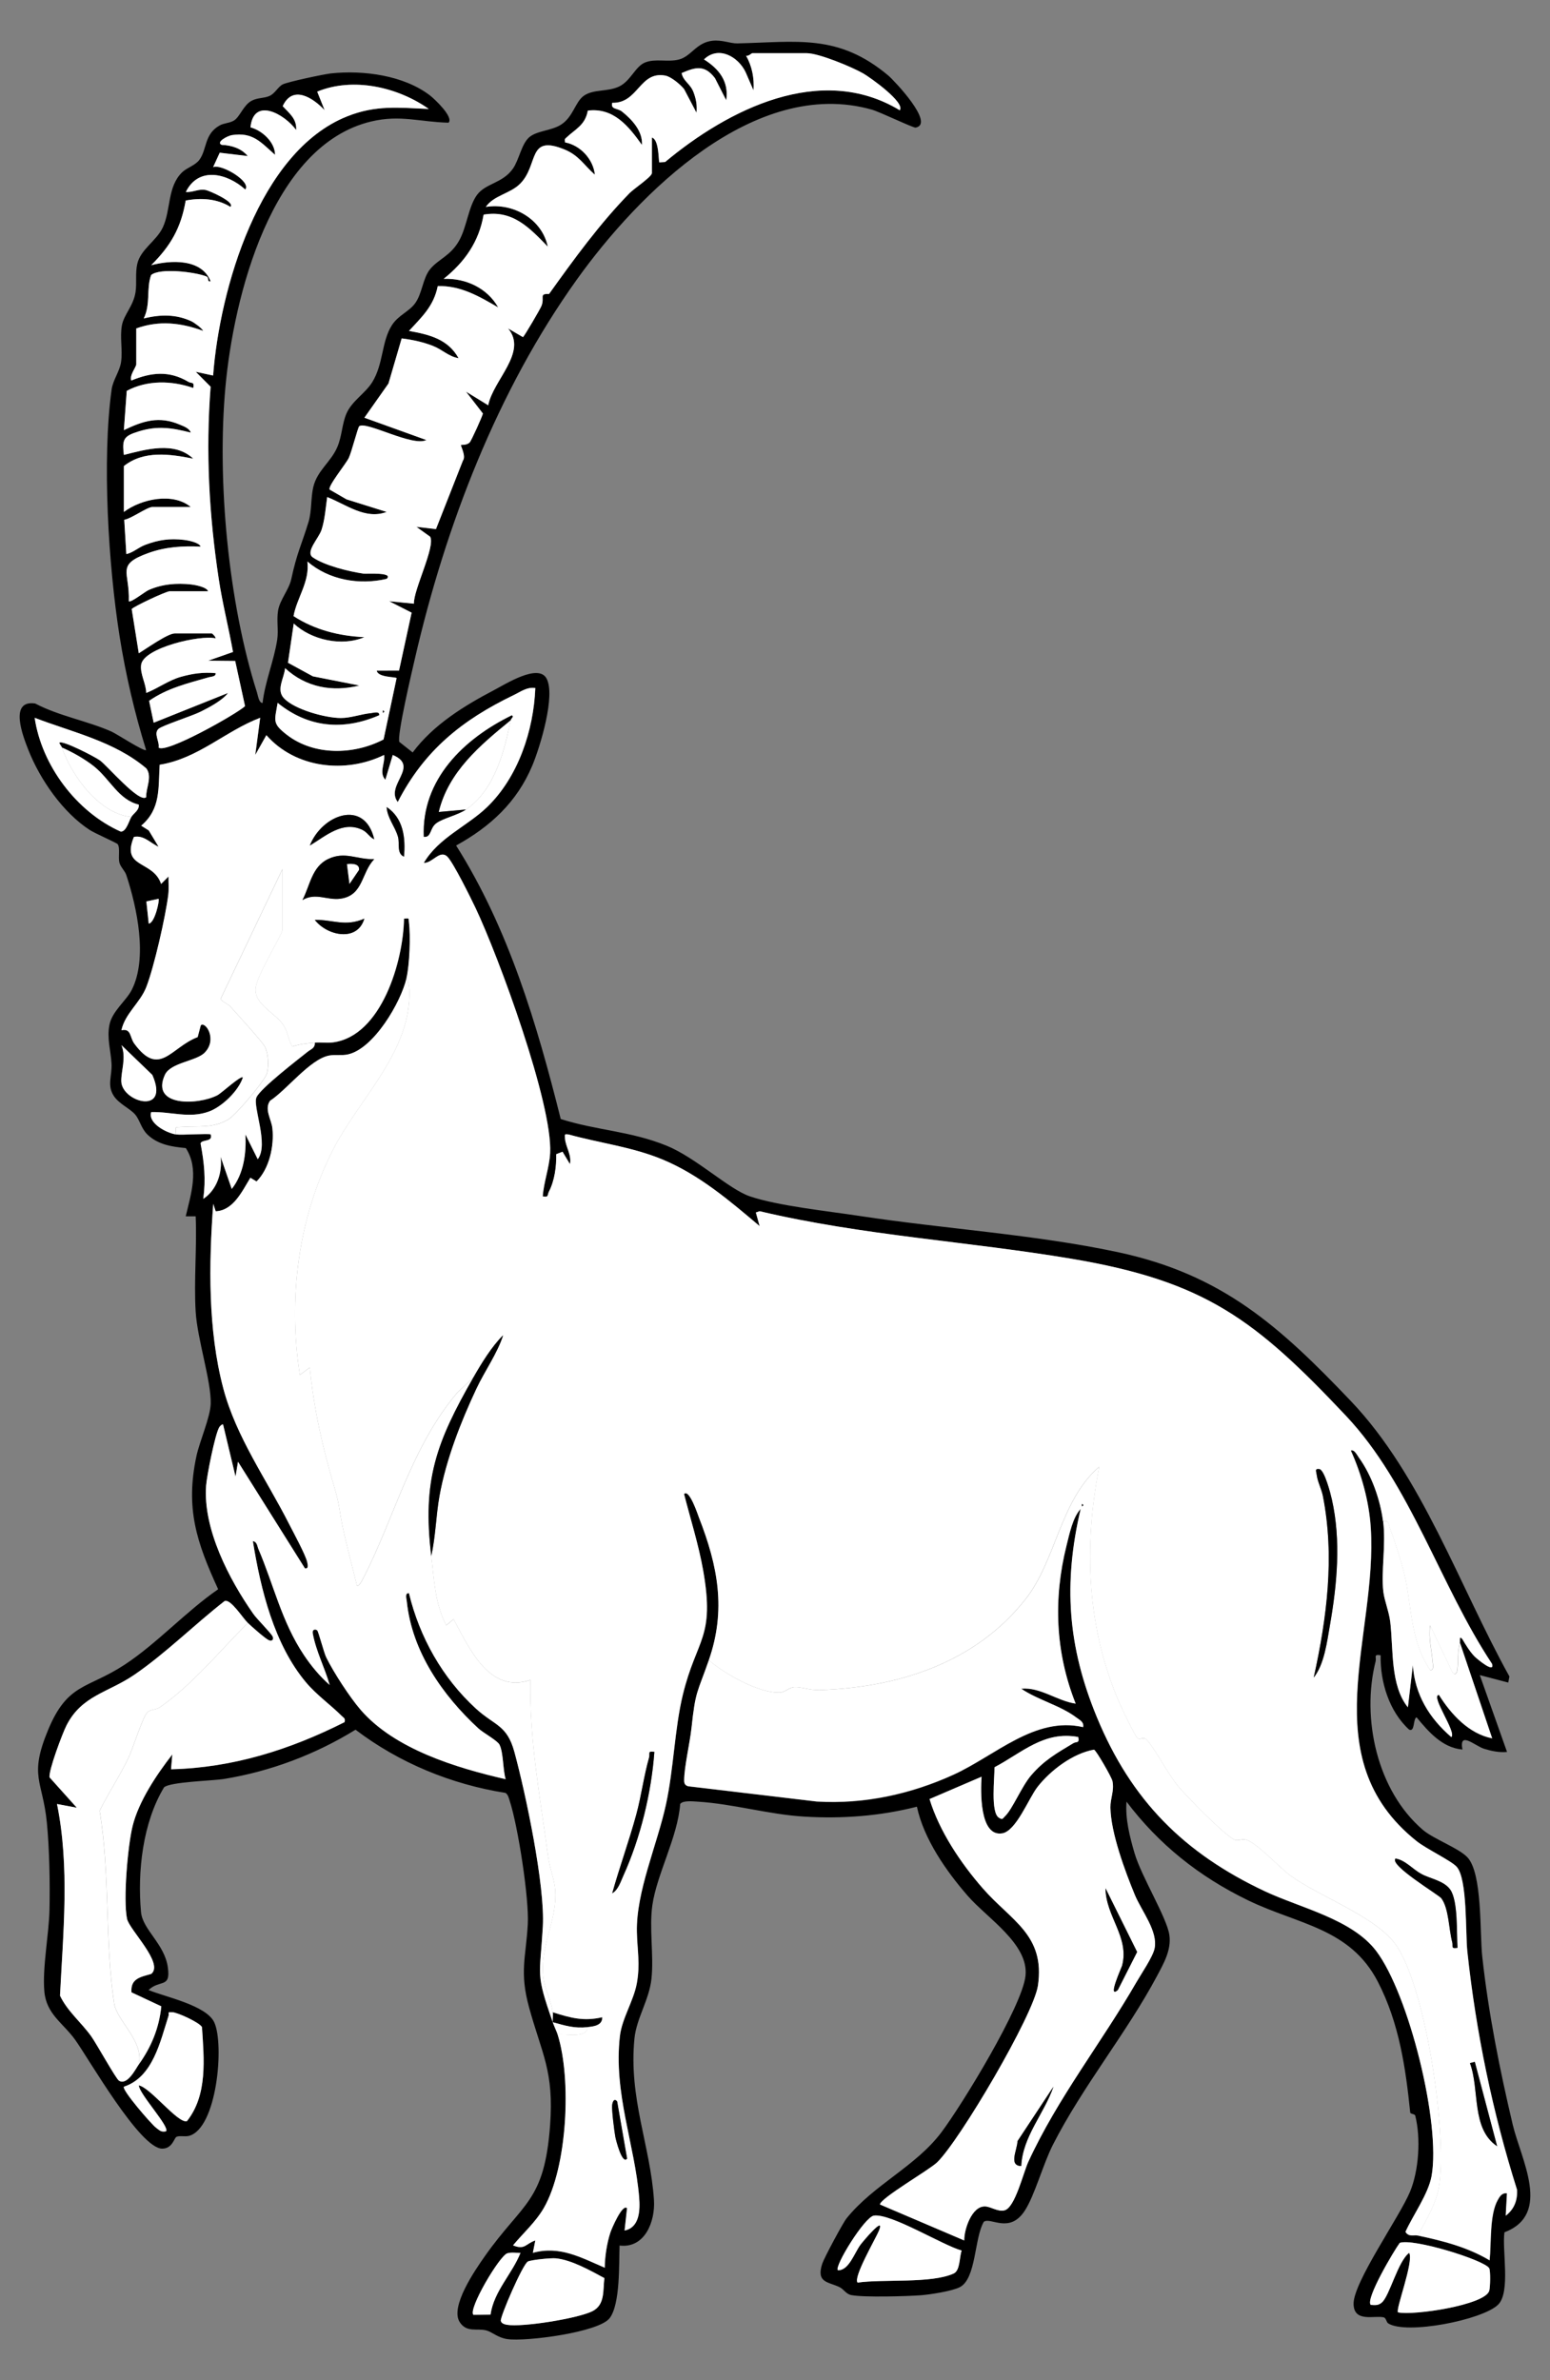 <?xml version="1.0" encoding="UTF-8" standalone="no"?>
<!DOCTYPE svg PUBLIC "-//W3C//DTD SVG 1.1//EN" "http://www.w3.org/Graphics/SVG/1.1/DTD/svg11.dtd">
<svg xmlns="http://www.w3.org/2000/svg" xmlns:xl="http://www.w3.org/1999/xlink" version="1.1" xmlns:dc="http://purl.org/dc/elements/1.1/" viewBox="49.5 90 193.5 297" width="193.5" height="297">
  <rect x="49.5" y="90" width="193.5" height="297" fill="#808080" stroke="none"/>
  <defs>
    <clipPath id="artboard_clip_path">
      <path d="M 49.5 387 L 243 387 L 243 135.692 L 216.208 90 L 49.5 90 Z"/>
    </clipPath>
  </defs>
  <g id="Ibex,_Natural,_Passant" stroke-opacity="1" fill="none" fill-opacity="1" stroke-dasharray="none" stroke="none">
    <title>Ibex, Natural, Passant</title>
    <g id="Ibex,_Natural,_Passant_Art" clip-path="url(#artboard_clip_path)">
      <title>Art</title>
      <g id="Group_157">
        <g id="Graphic_153">
          <path d="M 99.383 182.6 L 101.017 183.896 C 103.583 180.449 107.414 178.085 111.177 176.114 C 112.578 175.38 116.657 172.787 117.712 174.635 C 118.91 176.729 116.911 183.247 115.951 185.533 C 114.036 190.101 110.719 193.146 106.442 195.507 C 112.987 205.849 116.546 217.828 119.501 229.637 C 123.994 231.066 128.224 231.134 132.724 232.966 C 136.381 234.455 140.5 238.4 143.115 239.285 C 146.634 240.477 152.891 241.133 156.768 241.724 C 167.351 243.339 178.653 244.029 189.066 246.251 C 202.087 249.033 209.242 255.497 218.142 264.83 C 227.042 274.164 231.711 287.999 237.934 299.195 L 237.789 299.956 L 234.236 299.025 L 237.637 308.615 C 236.656 308.702 235.716 308.507 234.784 308.222 C 233.611 307.86 231.621 305.916 232.067 308.312 C 229.557 308.095 227.834 306.096 226.342 304.289 C 225.878 304.499 226.157 306.145 225.42 305.833 C 222.923 303.565 221.79 299.873 221.855 296.552 C 220.921 296.401 221.36 296.788 221.23 297.304 C 219.429 304.447 221.425 313.47 227.138 318.344 C 228.477 319.486 231.615 320.609 232.692 321.764 C 234.58 323.784 234.218 331.168 234.543 334.148 C 235.31 341.188 236.718 348.222 238.343 355.104 C 239.37 359.452 243.269 366.309 237.312 368.553 C 237 370.793 238.105 376.044 236.514 377.592 C 234.555 379.495 225.052 381.364 222.799 379.916 C 222.57 379.77 222.545 379.247 222.251 379.17 C 221.131 378.879 218.504 379.869 218.479 377.48 C 218.448 374.788 224.229 366.609 225.522 363.502 C 226.633 360.835 226.884 356.809 226.181 354.008 C 226.119 353.758 225.572 353.81 225.55 353.606 C 224.987 348.12 224.188 342.46 221.506 337.283 C 218.037 330.583 211.557 330.153 205.34 327.145 C 199.123 324.137 194.119 320.092 190.13 314.813 C 189.969 316.976 190.532 319.183 191.133 321.237 C 191.993 324.171 195.165 329.274 195.481 331.449 C 195.753 333.322 194.769 335.011 193.94 336.571 C 190.164 343.66 184.684 350.295 180.949 357.62 C 179.714 360.04 178.671 363.957 177.43 365.86 C 175.518 368.794 173.163 366.615 172.318 367.241 C 171.127 369.243 171.384 374.33 169.326 375.398 C 168.366 375.896 165.612 376.323 164.458 376.41 C 162.654 376.543 157.353 376.691 155.787 376.391 C 155.106 376.261 154.862 375.673 154.305 375.398 C 152.915 374.714 151.356 374.884 152.151 372.464 C 152.386 371.746 154.732 367.374 155.178 366.82 C 158.594 362.583 163.796 360.365 167.023 356.076 C 169.592 352.665 177.124 340.34 177.523 336.546 C 177.944 332.582 172.739 329.357 170.319 326.579 C 167.639 323.503 164.823 319.477 163.966 315.444 C 159.364 316.62 154.648 316.97 149.886 316.682 C 145.455 316.416 141.017 315.086 136.589 314.816 C 136.004 314.782 134.741 314.64 134.413 315.107 C 134.107 319.229 131.498 323.862 130.941 327.727 C 130.527 330.611 131.136 333.962 130.83 336.899 C 130.554 339.541 128.955 341.847 128.704 344.366 C 127.961 351.836 130.697 357.765 131.139 364.52 C 131.316 367.203 130.004 370.589 126.847 370.205 C 126.761 372.439 126.952 377.474 125.616 379.257 C 124.279 381.039 115.147 382.215 112.844 381.881 C 111.597 381.698 110.951 380.99 110.214 380.798 C 109.057 380.494 107.773 381.107 106.9 379.776 C 105.634 377.846 108.825 373.241 110.038 371.52 C 114.779 364.79 117.465 364.818 118.173 355.19 C 118.671 348.429 117.149 346.318 115.549 340.492 C 114.333 336.054 115.153 334.287 115.388 330.125 C 115.571 326.919 114.157 317.846 113.138 314.742 C 113.015 314.368 112.956 313.978 112.609 313.724 C 105.823 312.653 99.34 309.98 93.884 305.839 C 88.884 308.921 83.264 311.044 77.446 311.988 C 76.06 312.214 70.71 312.341 69.979 313.031 C 67.33 317.409 66.637 323.527 67.104 328.596 C 67.306 330.793 70.035 332.557 70.45 335.466 C 70.836 338.164 69.481 336.958 68.045 338.325 C 70.159 339.192 75.255 340.232 76.246 342.351 C 77.521 345.081 76.598 355.614 73.08 356.524 C 72.585 356.651 71.861 356.456 71.511 356.654 C 71.242 356.806 71.01 358.118 69.747 358.115 C 66.978 358.106 60.624 346.968 58.892 344.545 C 57.391 342.447 55.286 341.349 55.036 338.499 C 54.773 335.494 55.614 331.372 55.679 328.287 C 55.751 324.979 55.67 320.721 55.351 317.447 C 54.835 312.14 53.071 311.716 55.515 305.842 C 57.96 299.969 60.411 300.773 65.047 297.735 C 69.082 295.089 72.724 291.075 76.735 288.312 C 74.039 282.445 72.634 278.233 74.014 271.734 C 74.414 269.853 75.76 266.851 75.806 265.143 C 75.877 262.361 74.135 257.097 73.928 253.69 C 73.69 249.797 74.095 245.691 73.928 241.776 L 72.687 241.776 C 73.334 239.019 74.392 235.875 72.696 233.26 C 70.973 233.105 69.193 232.83 67.897 231.561 C 67.111 230.794 66.968 229.77 66.368 229.067 C 65.727 228.321 64.369 227.758 63.716 226.768 C 62.828 225.425 63.505 224.261 63.422 222.726 C 63.335 221.096 62.822 219.555 63.168 217.859 C 63.515 216.163 65.251 214.885 65.947 213.52 C 67.958 209.572 66.606 203.265 65.276 199.214 C 65.087 198.636 64.527 198.184 64.4 197.614 C 64.245 196.924 64.517 195.823 64.196 195.343 C 64.087 195.179 61.392 194.012 60.708 193.57 C 57.363 191.41 54.494 187.263 53.046 183.593 C 52.387 181.919 50.567 177.299 53.891 177.785 C 56.883 179.357 60.349 179.935 63.406 181.282 C 64.066 181.572 67.479 183.813 67.742 183.596 C 66.312 178.985 65.192 174.201 64.434 169.423 C 63.032 160.579 62.221 147.393 63.434 138.602 C 63.601 137.401 64.452 136.346 64.619 135.145 C 64.821 133.688 64.452 132.063 64.719 130.603 C 64.966 129.244 66.167 128.18 66.424 126.428 C 66.594 125.255 66.371 124.089 66.637 122.928 C 67.055 121.099 69.035 120.069 69.824 118.379 C 70.855 116.173 70.372 113.317 72.232 111.503 C 72.829 110.921 73.869 110.649 74.389 109.947 C 75.361 108.635 74.971 106.75 76.911 105.661 C 77.493 105.333 78.192 105.379 78.743 105.017 C 79.47 104.537 79.906 103.095 80.931 102.563 C 81.683 102.173 82.428 102.285 83.131 101.978 C 83.833 101.672 84.192 100.849 84.783 100.536 C 85.374 100.224 89.933 99.255 90.833 99.159 C 94.853 98.732 99.903 99.397 103.174 101.907 C 103.75 102.35 106.163 104.618 105.495 105.311 C 101.964 105.231 99.495 104.299 95.89 105.147 C 83.292 108.112 78.656 127.23 77.644 138.271 C 76.574 149.965 78 165.196 81.584 176.414 C 81.704 176.788 81.816 177.723 82.28 177.723 C 82.574 175.092 83.728 172.363 84.109 169.801 C 84.282 168.631 84.013 167.399 84.214 166.193 C 84.44 164.837 85.576 163.59 85.86 162.269 C 86.581 158.936 87.141 157.995 88.014 155.139 C 88.429 153.774 88.293 152.116 88.608 150.782 C 89.103 148.687 90.833 147.647 91.625 145.753 C 92.204 144.367 92.192 142.903 92.746 141.613 C 93.426 140.038 95.082 139.103 95.958 137.708 C 97.381 135.439 97.112 132.626 98.424 130.581 C 99.207 129.355 100.544 128.891 101.296 127.882 C 102.218 126.651 102.261 124.735 103.193 123.59 C 104.208 122.346 105.724 121.941 106.792 120.072 C 107.782 118.342 107.98 115.749 109.066 114.301 C 110.152 112.852 112.25 112.883 113.538 111.036 C 114.299 109.944 114.596 108.003 115.537 107.155 C 116.477 106.307 118.3 106.332 119.519 105.568 C 121.07 104.593 121.296 102.712 122.394 101.944 C 123.604 101.099 125.377 101.483 126.807 100.787 C 128.237 100.091 128.812 98.293 130.013 97.804 C 131.334 97.265 132.857 97.794 134.274 97.423 C 135.797 97.027 136.428 95.306 138.436 95.087 C 139.671 94.951 140.643 95.433 141.552 95.415 C 149.001 95.254 154.138 94.168 160.404 99.435 C 161.06 99.988 166.284 105.45 163.808 105.924 C 163.517 105.979 159.361 103.968 158.328 103.677 C 143.743 99.568 129.218 114.121 121.509 124.887 C 111.588 138.741 105.127 155.597 101.305 172.143 C 100.971 173.585 98.99 181.969 99.365 182.606 Z M 130.879 111.642 L 130.879 107.155 C 131.802 107.4 131.693 110.132 131.808 110.25 L 132.535 110.203 C 140.392 103.646 151.953 97.785 161.821 103.748 C 162.546 102.783 158.105 99.645 157.279 99.165 C 155.861 98.348 151.721 96.631 150.22 96.631 L 143.412 96.631 C 143.298 96.631 142.948 97.036 142.639 96.943 C 143.384 98.256 143.678 99.769 143.564 101.27 L 142.583 99.007 C 141.667 97.067 139.197 95.653 137.384 97.405 C 139.262 98.59 140.513 100.159 140.16 102.507 L 138.752 99.741 C 137.458 98.054 136.354 98.351 134.593 99.11 C 134.788 100.131 135.67 100.422 136.075 101.492 C 136.4 102.35 136.542 103.136 136.446 104.055 L 134.902 101.115 C 134.444 100.539 133.284 99.565 132.566 99.428 C 129.329 98.816 129.19 102.907 125.928 102.82 C 125.708 103.68 126.581 103.454 127.15 103.912 C 128.398 104.912 129.756 106.369 129.638 108.078 C 127.983 105.75 126.095 103.396 122.88 103.795 C 122.558 105.602 121.327 106.103 120.247 107.121 C 119.987 107.366 119.962 107.332 120.049 107.762 C 121.964 108.118 123.57 109.885 123.759 111.791 C 122.373 110.575 121.778 109.387 119.953 108.638 C 115.329 106.747 116.756 110.507 114.478 112.871 C 113.231 114.164 111.13 114.356 110.149 115.811 C 113.575 115.254 117.174 117.346 117.882 120.765 C 115.608 118.432 113.513 116.148 109.871 116.776 C 109.295 120.165 107.513 122.684 104.888 124.785 C 107.636 124.686 110.329 125.933 111.69 128.35 C 109.338 126.988 107.014 125.605 104.146 125.695 C 103.638 128.198 102.187 129.507 100.556 131.283 C 103.097 131.738 105.424 132.305 106.745 134.687 C 105.501 134.486 104.759 133.626 103.502 133.137 C 102.246 132.648 100.952 132.379 99.643 132.221 L 97.994 137.85 L 94.989 142.114 L 102.722 144.899 C 101.011 145.772 95.246 142.523 94.349 143.176 C 94.175 143.302 93.405 146.372 93.04 147.133 C 92.674 147.895 90.372 150.698 90.654 151.085 L 92.758 152.301 L 97.768 153.87 C 95.119 154.879 92.702 152.933 90.344 152.017 C 90.152 153.341 90.056 154.839 89.639 156.108 C 89.283 157.184 87.572 158.874 88.553 159.546 C 90.05 160.573 93.058 161.306 94.868 161.569 C 95.221 161.622 98.681 161.359 97.771 162.222 C 94.352 163.027 90.548 162.365 87.872 160.059 C 88.187 162.572 86.541 164.621 86.145 166.87 C 88.794 168.597 91.854 169.352 94.986 169.498 C 92.185 170.695 88.385 169.866 86.167 167.799 L 85.449 172.691 L 88.556 174.384 L 94.364 175.532 C 90.96 176.38 87.674 175.758 85.087 173.369 C 84.978 174.597 83.96 176.036 84.92 177.092 C 86.225 178.527 90.146 179.586 92.046 179.586 C 93.309 179.586 94.565 179.097 95.8 178.976 C 96.143 178.942 96.911 178.691 96.84 179.242 C 92.331 181.192 87.989 180.799 84.158 177.698 C 83.787 179.948 83.453 180.239 85.291 181.668 C 88.698 184.311 93.655 184.206 97.381 182.262 L 99.009 174.607 C 98.854 174.443 96.669 174.539 96.53 173.678 L 99.312 173.672 L 100.884 166.44 L 98.077 165.014 L 101.169 165.32 C 101.104 163.609 103.904 158.11 103.19 156.959 L 101.478 155.73 L 103.923 156.015 L 107.293 147.452 C 107.708 146.92 106.968 145.58 107.042 145.518 C 107.101 145.472 107.72 145.583 108.125 145.209 C 108.323 145.026 109.756 141.851 109.781 141.588 L 107.67 138.859 L 110.446 140.564 C 111.056 137.407 115.413 133.938 112.925 130.974 L 114.785 132.06 C 114.967 131.927 116.926 128.576 117.09 128.17 C 117.527 127.078 116.734 126.626 118.04 126.673 C 121.156 122.319 124.338 117.937 128.082 114.096 C 128.617 113.549 130.731 112.144 130.876 111.63 Z M 66.513 130.983 L 66.513 135.47 C 66.513 135.789 65.638 136.835 65.898 137.482 C 68.395 136.451 70.629 136.219 73.021 137.643 C 73.417 137.878 73.804 137.584 73.631 138.41 C 70.948 137.479 67.89 137.404 65.328 138.772 L 64.969 143.671 C 67.392 142.51 69.363 141.867 71.984 142.999 C 72.461 143.203 73.148 143.439 73.321 143.98 C 70.985 143.392 69.202 143.092 66.826 143.829 C 64.957 144.407 64.725 144.775 64.969 146.765 C 67.745 146.069 71.304 145.035 73.625 147.232 C 70.725 146.654 67.473 146.171 64.966 148.158 L 64.966 153.883 C 67.145 152.249 71.093 151.41 73.321 153.264 L 68.525 153.264 C 67.878 153.264 65.882 154.727 65.016 154.857 L 65.276 159.14 C 66.157 158.945 66.764 158.308 67.665 157.974 C 69.329 157.355 70.688 157.16 72.467 157.364 C 72.931 157.417 74.38 157.68 74.556 158.209 C 72.322 158.104 70.18 158.237 68.067 158.992 C 63.905 160.48 65.721 161.294 65.585 165.017 C 65.802 165.261 67.606 163.825 68.058 163.624 C 69.738 162.881 71.579 162.724 73.396 162.931 C 73.86 162.984 75.314 163.25 75.487 163.779 L 70.691 163.779 C 70.227 163.779 66.111 165.722 65.947 166.001 L 66.829 171.515 C 67.717 170.98 70.431 169.04 71.313 169.04 L 75.955 169.04 C 76.007 169.04 76.441 169.457 76.419 169.655 C 74.485 169.191 67.457 170.838 67.129 172.923 C 66.95 174.068 67.751 175.315 67.757 176.466 C 69.246 175.882 70.518 174.898 72.087 174.455 C 73.569 174.037 74.865 173.861 76.419 173.994 C 76.49 174.443 75.874 174.424 75.556 174.514 C 72.953 175.26 70.381 175.863 68.119 177.451 L 68.689 180.18 L 77.969 176.47 C 77.254 177.413 75.664 178.243 74.571 178.794 C 73.479 179.344 69.744 180.533 69.292 180.95 C 68.655 181.541 69.438 182.495 69.305 183.274 C 70.137 184.11 78.913 179.168 80.095 178.116 L 78.867 172.475 L 75.494 172.44 L 78.594 171.354 C 78.05 168.334 77.282 165.329 76.821 162.297 C 75.602 154.266 75.172 146.382 75.797 138.255 L 73.943 136.392 L 76.109 136.857 C 76.933 126.081 81.831 108.929 92.826 104.525 C 96.444 103.077 99.253 103.439 103.032 103.594 C 99.13 100.839 93.572 99.595 89.106 101.434 L 90.032 103.748 C 88.553 102.179 86.034 100.561 84.799 103.241 C 85.637 104.169 86.56 104.804 86.479 106.218 C 85 104.209 81.16 102.068 80.773 105.89 C 82.206 106.264 83.84 107.719 83.843 109.318 C 82.082 107.771 81.076 106.447 78.449 106.861 C 77.889 106.951 76.394 107.759 77.196 108.078 C 78.406 108.121 79.65 108.52 80.436 109.473 L 76.936 109.055 L 76.109 110.86 C 77.075 110.392 80.915 112.636 80.129 113.648 C 77.864 111.611 74.284 110.736 72.705 113.954 C 73.612 114.025 74.305 113.512 75.24 113.719 C 75.593 113.796 78.895 115.192 78.273 115.814 C 76.605 114.78 74.596 114.66 72.687 115.022 C 72.102 118.438 70.809 120.669 68.379 123.089 C 70.849 122.436 74.68 122.257 75.797 125.097 C 75.299 125.215 75.661 124.649 75.268 124.491 C 73.9 123.946 69.469 123.389 68.37 124.321 C 67.748 126.038 68.336 127.929 67.448 129.739 C 69.493 129.222 71.496 129.188 73.43 130.101 C 73.724 130.24 74.705 130.937 74.872 131.286 C 72.074 130.265 69.373 129.953 66.52 130.98 Z M 231.761 294.993 C 231.81 294.801 231.634 294.018 232.067 294.535 C 232.488 295.25 233.023 296.125 233.602 296.71 C 233.859 296.967 236.158 298.91 235.777 297.629 C 229.279 287.832 225.64 275.262 217.532 266.669 C 206.203 254.662 199.965 249.884 183.279 247.077 C 170.338 244.902 157.136 244.175 144.341 241.142 L 143.873 241.306 L 144.344 243.002 C 140.602 239.842 136.808 236.596 132.229 234.693 C 128.425 233.112 124.437 232.657 120.497 231.567 C 119.987 231.506 120.014 231.515 120.042 232.022 C 120.101 233.093 120.906 234.096 120.664 235.269 L 119.736 233.721 L 118.95 234.031 C 118.984 235.55 118.746 237.339 118.043 238.691 C 117.811 239.137 118.053 239.443 117.267 239.291 C 117.387 237.518 118.096 235.649 118.189 233.876 C 118.504 227.727 111.746 209.352 108.868 203.287 C 108.299 202.086 106.086 197.605 105.353 196.9 C 104.412 195.993 103.49 197.738 102.419 197.676 C 104.254 194.535 107.844 193.1 110.313 190.72 C 114.194 186.979 116.128 181.164 116.338 175.857 C 115.302 175.708 114.531 176.315 113.658 176.733 C 107.216 179.83 102.481 183.633 99.167 190.085 C 97.548 187.966 101.97 185.657 98.545 184.215 L 97.619 187.31 C 96.787 186.403 97.604 185.267 97.462 184.212 C 92.631 186.57 86.408 185.877 82.766 181.743 L 81.376 184.212 L 81.992 179.573 C 77.641 181.223 74.259 184.658 69.444 185.434 C 69.264 188.346 69.602 190.949 67.142 193.035 L 68.085 193.632 L 69.305 195.662 C 68.28 195.213 67.473 194.186 66.229 194.439 C 64.585 198.407 68.621 197.308 69.623 200.304 L 70.546 199.378 C 70.533 200.136 70.61 200.907 70.518 201.668 C 70.18 204.382 68.754 210.652 67.779 213.164 C 67.008 215.148 65.13 216.454 64.669 218.564 C 65.913 218.292 65.703 219.443 66.269 220.217 C 69.422 224.524 70.839 220.681 74.188 219.418 L 74.578 217.945 C 75.169 217.404 76.688 219.715 75.057 221.365 C 73.999 222.436 70.796 222.587 70.094 224.134 C 68.28 228.123 74.234 227.922 76.651 226.672 C 77.158 226.409 79.569 224.175 79.835 224.444 C 79.303 226.13 77.217 228.12 75.593 228.708 C 73.129 229.602 70.877 228.705 68.386 228.776 C 67.949 230.184 70.366 231.407 71.48 231.561 C 72.244 231.667 75.621 231.41 75.809 231.561 C 76.15 232.558 74.674 232.143 74.55 232.691 C 75.005 235.111 75.224 237.15 74.884 239.604 C 76.583 238.487 77.292 236.321 77.05 234.346 L 78.44 238.363 C 79.94 236.472 80.272 233.913 80.145 231.561 L 81.686 234.653 C 83.112 232.808 81.036 228.015 81.528 226.929 C 82.048 225.79 86.671 222.241 87.921 221.238 C 88.33 220.91 88.85 220.805 88.806 220.112 C 89.558 220.047 90.329 220.18 91.093 220.078 C 97.155 219.276 99.872 209.897 99.95 204.639 C 100.674 204.593 100.497 204.537 100.569 205.097 C 100.788 206.811 100.649 210.376 100.259 212.066 C 99.56 215.083 96.162 220.901 92.919 221.591 C 92.151 221.755 91.353 221.581 90.583 221.73 C 88.2 222.191 85.313 226.01 83.224 227.368 C 82.472 228.433 83.397 229.68 83.515 230.822 C 83.747 233.028 83.131 235.838 81.534 237.441 L 80.764 236.977 C 79.746 238.629 78.65 241.061 76.434 241.161 L 76.128 240.232 C 75.574 247.708 75.45 255.952 77.384 263.262 C 78.987 269.321 82.778 274.622 85.576 280.136 C 86.102 281.173 87.695 284.082 87.866 284.967 C 87.924 285.276 88.057 285.805 87.575 285.719 L 79.219 272.415 L 78.91 274.269 L 77.357 267.773 C 77.264 267.677 76.976 267.956 76.895 268.08 C 76.357 268.918 75.323 274.195 75.237 275.392 C 74.838 280.798 78.099 287.074 81.129 291.394 C 81.605 292.075 83.357 293.792 83.549 294.235 C 83.71 294.603 83.465 294.838 83.091 294.693 C 82.667 294.526 80.903 292.966 80.454 292.53 C 79.773 291.867 78.356 289.568 77.57 289.779 C 73.838 292.687 70.199 296.308 66.315 298.969 C 63.001 301.241 59.727 301.547 57.808 305.316 C 57.31 306.294 55.534 311.007 55.701 311.799 L 59.099 315.584 L 56.626 315.12 C 58.223 322.995 57.397 331.093 57.001 339.037 C 57.938 341.002 59.619 342.327 60.9 344.109 C 61.55 345.013 63.982 349.404 64.36 349.642 C 65.406 350.295 66.479 348.107 66.835 347.612 C 68.382 345.455 69.37 343.1 69.642 340.368 L 65.916 338.622 C 65.783 336.877 67.046 336.713 68.386 336.32 C 70.007 335.008 65.638 330.809 65.359 329.438 C 64.87 327.04 65.443 320.389 66.052 317.895 C 66.807 314.798 69.076 311.425 71.016 308.937 L 70.858 310.787 C 78.585 310.595 85.696 308.343 92.52 304.905 C 92.634 304.431 92.449 304.409 92.192 304.156 C 90.802 302.769 89.029 301.516 87.72 299.963 C 83.722 295.216 82.045 288.336 81.073 282.321 C 81.608 282.407 81.612 282.937 81.772 283.32 C 83.685 287.792 84.657 292.35 87.442 296.528 C 88.351 297.892 89.441 299.204 90.66 300.266 C 90.053 298.137 88.955 296.051 88.556 293.86 C 88.444 293.247 88.952 293.3 89.11 293.461 C 89.267 293.622 89.954 296.268 90.233 296.828 C 91.158 298.703 93.163 301.788 94.525 303.367 C 98.771 308.284 106.482 310.617 112.631 312.025 C 112.272 310.877 112.359 308.658 111.851 307.702 C 111.585 307.201 109.815 306.232 109.224 305.687 C 104.752 301.559 100.946 296.122 100.29 289.862 C 100.253 289.522 100.012 288.748 100.559 288.819 C 101.884 294.293 104.74 299.396 108.914 303.212 C 111.263 305.359 112.795 305.223 113.72 308.618 C 115.131 313.795 117.567 325.356 117.27 330.434 C 116.898 336.781 116.344 336.172 118.511 342.351 C 118.696 342.884 119.003 343.499 119.129 343.899 C 120.878 349.456 120.346 360.442 117.403 365.536 C 116.382 367.302 114.844 368.655 113.559 370.199 C 115.066 370.809 115.122 369.985 116.341 369.586 L 116.035 371.13 C 119.393 370.205 122.038 371.721 125.006 372.987 C 125.021 371.57 125.275 369.927 125.712 368.587 C 125.851 368.16 127.209 364.951 127.791 365.563 L 127.485 368.345 C 129.366 367.968 129.431 365.789 129.301 364.208 C 128.766 357.644 126.077 351.192 126.897 344.09 C 127.15 341.893 128.596 339.715 129.004 337.533 C 129.453 335.126 129.063 333.306 129.016 331.075 C 128.914 326.053 131.548 320.232 132.646 315.185 C 133.621 310.701 133.726 305.734 134.751 301.507 C 136.468 294.433 138.789 294.461 137.291 285.972 C 136.725 282.763 135.713 279.594 134.908 276.444 C 135.558 275.739 136.654 279.078 136.768 279.378 C 139.139 285.437 140.191 290.902 138 297.178 C 136.533 301.383 136.341 300.909 135.831 305.684 C 135.636 307.513 134.905 310.605 134.921 312.217 C 134.924 312.601 135.051 312.799 135.419 312.91 L 151.464 314.813 C 157.415 315.175 163.152 313.925 168.537 311.468 C 173.921 309.011 178.718 304.143 184.727 305.533 C 184.842 304.883 184.319 304.666 183.901 304.351 C 181.865 302.81 179.089 302.163 176.994 300.736 C 179.361 300.501 181.481 302.268 183.793 302.599 C 181.249 296.212 180.989 289.525 182.651 282.878 C 183.007 281.451 183.431 279.344 184.418 278.304 C 182.23 287.643 182.802 295.479 186.441 304.289 C 190.727 314.665 197.316 321.268 207.419 326.015 C 211.866 328.104 218.297 329.484 221.317 333.47 C 225.392 338.848 229.412 355.048 228.224 361.562 C 227.818 363.79 225.912 366.421 224.968 368.512 C 225.361 369.187 226.008 368.868 226.509 368.974 C 229.647 369.636 232.705 370.416 235.48 372.068 C 235.7 369.93 235.456 366.399 236.483 364.558 C 236.743 364.093 237.021 363.614 237.647 363.713 L 237.492 366.495 C 238.538 365.693 238.977 364.582 238.9 363.258 C 235.849 353.603 233.778 343.62 232.698 333.538 C 232.445 331.171 232.726 324.465 231.362 322.958 C 230.678 322.203 227.592 320.739 226.361 319.758 C 213.324 309.358 221.536 294.151 220.639 280.609 C 220.422 277.351 219.491 273.987 218.157 271.026 C 218.572 270.831 218.953 271.617 219.151 271.886 C 220.747 274.083 221.834 277.156 222.174 279.848 C 222.545 282.779 221.895 286.142 222.199 288.643 C 222.335 289.757 222.913 291.137 223.062 292.418 C 223.464 295.856 223.053 300.322 225.262 303.057 L 225.881 297.8 C 226.135 301.479 227.945 304.422 230.684 306.771 C 231.386 306.186 228.01 301.578 229.137 301.507 C 230.653 303.933 232.872 306.353 235.784 306.928 L 231.767 295.011 Z M 65.894 191.945 C 66.179 191.469 66.909 191.116 66.823 190.401 C 64.301 189.81 63.23 187.22 61.228 185.626 C 60.095 184.726 58.564 183.859 57.23 183.281 C 57.149 183.045 56.923 182.897 56.92 182.665 C 57.347 182.368 61.305 184.407 61.971 184.884 C 62.893 185.543 66.906 190.283 67.748 189.473 C 67.702 188.328 68.543 186.948 67.77 185.889 C 63.787 182.51 58.601 181.399 53.826 179.57 C 54.698 185.493 59.04 191.305 64.558 193.765 C 65.248 193.83 65.597 192.443 65.891 191.945 Z M 69.298 202.157 L 67.773 202.485 L 68.067 205.252 C 68.831 205.187 69.444 202.312 69.298 202.157 Z M 64.66 220.415 C 65.291 221.996 64.61 223.618 64.638 224.917 C 64.694 227.535 70.753 229.219 68.515 224.134 L 64.657 220.415 Z M 184.105 306.752 C 179.838 305.96 177.108 308.698 173.652 310.527 C 173.68 311.796 173.144 316.144 174.196 316.818 C 174.692 317.134 174.654 316.927 174.964 316.639 C 175.877 315.791 177.043 312.916 178.222 311.542 C 179.841 309.652 181.422 308.767 183.499 307.522 C 183.892 307.287 184.282 307.584 184.108 306.755 Z M 169.87 369.571 C 169.842 368.197 170.808 365.294 172.445 365.322 C 173.185 365.334 174.066 366.031 174.908 365.808 C 176.217 365.461 177.238 361.126 177.863 359.767 C 181.537 351.78 187.014 344.88 191.352 337.36 C 191.962 336.305 193.41 334.194 193.63 333.139 C 194.082 330.982 191.996 328.454 191.17 326.455 C 189.944 323.493 188.165 318.703 188.119 315.553 C 188.1 314.371 188.623 313.483 188.369 312.239 C 188.273 311.774 186.339 308.408 186.07 308.327 C 183.446 308.782 180.642 310.899 179.027 312.966 C 177.913 314.389 176.353 318.496 174.599 318.771 C 171.752 319.217 171.916 313.427 172.033 311.703 L 165.538 314.491 C 166.763 318.502 169.419 322.466 172.185 325.632 C 175.738 329.698 179.993 331.437 179.07 337.768 C 178.535 341.435 169.292 357.125 166.476 359.832 C 165.485 360.785 159.364 364.316 159.352 365.081 L 169.864 369.568 Z M 70.227 355.952 C 70.747 355.432 66.882 351.301 66.832 350.224 C 68.243 350.456 71.681 354.968 72.829 354.695 C 75.45 351.415 74.971 346.888 74.717 342.955 C 74.445 342.395 71.666 341.11 71.003 341.089 C 70.286 341.064 70.666 341.157 70.536 341.562 C 69.496 344.784 68.587 349.196 64.969 350.388 C 64.678 350.768 68.429 355.101 68.98 355.503 C 69.404 355.812 69.602 356.088 70.23 355.952 Z M 169.555 370.83 C 167.172 370.174 160.751 366.176 158.594 366.47 C 157.43 366.628 153.624 372.814 154.091 373.284 C 155.462 373.349 156.146 371.146 156.926 370.087 C 157.139 369.797 160.064 366.281 159.219 368.358 C 158.832 369.311 155.964 374.216 156.561 374.828 C 159.757 374.367 165.745 374.971 168.555 373.693 C 169.369 373.321 169.248 371.65 169.548 370.827 Z M 235.409 373.037 C 234.821 372.025 225.921 369.267 224.244 369.874 C 223.539 370.815 219.912 376.917 220.624 377.613 C 221.168 377.647 221.567 377.703 222.016 377.307 C 222.985 376.453 224.003 372.173 225.42 371.118 C 226.033 372.192 223.684 378.217 224.028 378.542 C 225.918 378.969 234.886 377.638 235.415 375.853 C 235.545 375.419 235.589 373.343 235.409 373.037 Z M 114.478 371.118 C 113.949 371.137 113.346 371.022 112.835 371.174 C 111.86 371.468 107.906 378.161 108.599 378.851 L 110.737 378.82 C 111.158 375.896 113.42 373.773 114.478 371.118 Z M 124.95 374.268 C 123.22 373.34 120.853 371.988 118.876 371.802 C 118.272 371.743 115.849 371.991 115.404 372.198 C 114.769 372.498 111.907 379.139 112.021 379.606 C 112.099 379.931 112.476 380.039 112.78 380.092 C 114.692 380.429 121.676 379.3 123.462 378.396 C 125.043 377.595 124.765 375.819 124.95 374.268 Z" fill="black"/>
        </g>
        <g id="Graphic_152">
          <path d="M 118.501 341.101 C 120.72 341.797 122.332 342.265 124.69 341.723 C 124.721 342.778 123.567 342.88 122.834 342.958 C 121.175 343.134 120.042 342.757 118.501 342.339 C 118.464 341.94 118.557 341.491 118.501 341.101 Z" fill="black"/>
        </g>
        <g id="Graphic_151">
          <path d="M 71.465 231.555 C 70.347 231.4 67.931 230.181 68.37 228.77 C 70.861 228.699 73.114 229.596 75.577 228.702 C 77.199 228.114 79.284 226.124 79.82 224.438 C 79.557 224.168 77.143 226.406 76.636 226.666 C 74.216 227.916 68.265 228.117 70.078 224.128 C 70.781 222.581 73.984 222.429 75.042 221.359 C 76.673 219.709 75.153 217.398 74.562 217.939 L 74.172 219.412 C 70.827 220.672 69.407 224.518 66.253 220.211 C 65.687 219.437 65.898 218.283 64.654 218.558 C 65.115 216.448 66.993 215.142 67.764 213.158 C 68.738 210.645 70.165 204.376 70.502 201.662 C 70.595 200.904 70.521 200.133 70.53 199.372 L 69.608 200.297 C 68.605 197.302 64.57 198.4 66.213 194.433 C 67.457 194.179 68.265 195.207 69.289 195.656 L 68.07 193.626 L 67.126 193.028 C 69.586 190.943 69.249 188.34 69.428 185.428 C 74.243 184.655 77.629 181.22 81.977 179.567 L 81.361 184.206 L 82.75 181.736 C 86.393 185.871 92.616 186.564 97.446 184.206 C 97.589 185.261 96.772 186.397 97.604 187.303 L 98.529 184.209 C 101.955 185.651 97.533 187.963 99.151 190.079 C 102.465 183.627 107.2 179.827 113.643 176.726 C 114.516 176.306 115.286 175.702 116.323 175.851 C 116.112 181.158 114.178 186.972 110.298 190.714 C 107.831 193.093 104.242 194.529 102.404 197.67 C 103.474 197.732 104.396 195.987 105.337 196.893 C 106.071 197.599 108.28 202.08 108.853 203.28 C 111.734 209.346 118.489 227.721 118.173 233.87 C 118.084 235.643 117.372 237.512 117.251 239.285 C 118.037 239.44 117.796 239.131 118.028 238.685 C 118.73 237.333 118.972 235.547 118.935 234.025 L 119.721 233.715 L 120.649 235.262 C 120.887 234.086 120.086 233.087 120.027 232.016 C 119.999 231.509 119.971 231.502 120.482 231.561 C 124.421 232.654 128.413 233.109 132.213 234.687 C 136.793 236.59 140.587 239.836 144.328 242.996 L 143.858 241.3 L 144.325 241.136 C 157.121 244.168 170.322 244.896 183.263 247.071 C 199.952 249.878 206.191 254.656 217.517 266.662 C 225.624 275.256 229.26 287.826 235.762 297.623 C 236.143 298.901 233.84 296.961 233.587 296.704 C 233.008 296.119 232.472 295.243 232.052 294.529 C 231.618 294.012 231.792 294.795 231.745 294.987 C 231.399 296.364 231.584 297.038 231.436 298.242 C 231.383 298.675 231.263 299.13 230.82 298.7 L 228.032 292.824 C 227.803 294.374 228.211 295.844 228.335 297.314 C 228.363 297.651 228.561 298.468 228.032 298.387 C 225.488 294.628 225.782 290.496 224.783 286.319 C 224.396 284.71 223.585 282.231 223 280.659 C 222.818 280.17 222.895 279.666 222.149 279.823 C 221.809 277.131 220.723 274.058 219.126 271.861 C 218.928 271.592 218.55 270.806 218.132 271.001 C 219.466 273.962 220.398 277.326 220.614 280.585 C 221.512 294.126 213.299 309.333 226.336 319.733 C 227.568 320.714 230.653 322.178 231.337 322.933 C 232.701 324.44 232.42 331.143 232.674 333.513 C 233.754 343.595 235.824 353.578 238.875 363.233 C 238.949 364.558 238.513 365.672 237.467 366.47 L 237.622 363.688 C 236.997 363.589 236.718 364.069 236.458 364.533 C 235.431 366.374 235.675 369.905 235.456 372.043 C 232.68 370.391 229.622 369.611 226.485 368.949 C 227.586 366.925 228.87 364.873 229.189 362.524 C 230.087 355.902 227.571 338.629 223.947 332.959 C 221.571 329.24 214.419 326.801 210.625 324.069 C 209.239 323.069 206.497 320.046 205.111 319.585 C 204.43 319.359 204.052 319.87 203.424 319.47 C 201.889 318.499 197.913 314.448 196.619 312.944 C 195.344 311.459 193.568 307.993 192.596 307.043 C 192.265 306.718 191.823 307.105 191.526 306.916 C 191.247 306.74 189.579 303.271 189.298 302.627 C 185.179 293.204 184.739 283.045 186.723 273.028 C 181.843 277.205 181.36 284.648 177.539 289.525 C 171.294 297.499 161.583 300.585 151.761 300.888 C 150.622 300.922 149.493 300.479 148.654 300.532 C 147.921 300.578 147.543 301.173 146.819 301.197 C 144.235 301.293 139.915 298.852 137.984 297.156 C 140.175 290.88 139.12 285.415 136.753 279.356 C 136.635 279.056 135.543 275.72 134.893 276.423 C 135.698 279.573 136.709 282.742 137.276 285.951 C 138.77 294.439 136.453 294.411 134.735 301.485 C 133.708 305.712 133.606 310.676 132.631 315.163 C 131.532 320.213 128.902 326.031 129.001 331.053 C 129.047 333.287 129.437 335.104 128.989 337.512 C 128.58 339.693 127.135 341.872 126.881 344.069 C 126.061 351.174 128.75 357.626 129.286 364.186 C 129.416 365.771 129.351 367.946 127.469 368.324 L 127.776 365.542 C 127.194 364.929 125.835 368.138 125.696 368.565 C 125.26 369.905 125.006 371.548 124.99 372.965 C 122.023 371.7 119.377 370.18 116.019 371.109 L 116.326 369.565 C 115.103 369.964 115.051 370.787 113.544 370.177 C 114.828 368.633 116.366 367.281 117.387 365.514 C 120.33 360.42 120.862 349.438 119.114 343.877 C 120.222 343.747 122.84 344.372 122.827 342.949 C 123.558 342.871 124.715 342.769 124.684 341.714 C 122.329 342.259 120.717 341.788 118.495 341.092 C 118.263 339.489 117.536 338.291 117.338 336.834 C 116.802 332.879 119.12 329.63 118.801 325.774 C 118.696 324.49 118.105 323.051 117.926 321.702 C 116.948 314.371 115.552 307.037 115.71 299.625 C 110.573 301.392 108.079 295.667 106.12 292.041 L 105.195 292.817 C 103.768 289.946 103.703 287.207 103.335 284.153 C 103.895 281.699 103.917 279.152 104.362 276.67 C 105.173 272.146 107.002 267.458 108.952 263.311 C 110.016 261.046 111.563 258.92 112.309 256.615 C 110.901 257.998 109.601 260.124 108.599 261.875 L 106.609 263.754 C 100.859 270.506 98.795 279.205 94.943 286.746 C 94.837 286.953 94.308 288.064 94.058 287.869 C 93.473 285.425 92.789 282.983 92.275 280.52 C 91.867 278.552 91.891 277.775 91.26 275.655 C 89.79 270.698 88.667 265.815 88.169 260.64 L 86.934 261.569 C 85.439 252.087 86.705 241.981 91.102 233.403 C 94.064 227.628 99.742 222.231 100.51 215.578 C 100.624 214.585 100.77 212.942 100.237 212.057 C 100.63 210.367 100.767 206.802 100.547 205.088 C 100.476 204.528 100.652 204.583 99.928 204.63 C 99.851 209.884 97.134 219.264 91.071 220.068 C 90.307 220.17 89.54 220.037 88.785 220.102 C 87.754 220.192 86.981 220.26 85.987 220.591 C 85.473 219.756 85.443 218.793 84.901 217.948 C 83.88 216.364 81.126 215.297 81.42 213.217 C 81.658 211.518 84.762 206.548 84.762 206.019 L 84.762 198.438 L 77.029 214.662 C 77.347 215.098 77.907 215.219 78.263 215.612 C 79.021 216.448 82.227 219.963 82.558 220.604 C 83.01 221.482 83.072 222.943 82.831 223.893 C 82.589 224.843 78.96 229.086 78.059 229.643 C 76.14 230.825 74.262 230.469 72.217 230.621 C 71.263 230.692 71.421 230.475 71.458 231.549 Z M 113.241 179.877 C 113.29 179.626 113.689 179.437 113.398 179.264 C 107.429 182.173 102.103 187.266 102.41 194.418 C 103.372 194.52 103.106 193.359 103.963 192.722 C 104.82 192.084 106.609 191.726 107.67 191.014 C 111.211 188.637 112.476 183.77 113.241 179.874 Z M 99.931 196.896 C 100.148 194.557 99.86 192.094 97.771 190.707 C 97.848 192.072 98.802 193.096 99.179 194.402 C 99.424 195.244 98.99 196.5 99.931 196.896 Z M 96.218 194.73 C 95.023 189.609 89.673 191.676 88.181 195.507 C 90.152 194.331 92.291 192.357 94.757 193.564 C 95.364 193.861 95.633 194.467 96.218 194.73 Z M 96.221 197.209 C 94.07 197.283 92.588 196.185 90.474 197.187 C 88.413 198.165 88.209 200.517 87.253 202.315 C 88.921 201.328 90.341 202.383 92.021 202.139 C 94.884 201.724 94.574 198.902 96.221 197.209 Z M 94.983 204.633 C 92.594 205.676 91.081 204.75 88.797 204.784 C 90.332 206.774 94.116 207.585 94.983 204.633 Z M 213.506 299.325 C 214.821 297.676 215.159 294.897 215.521 292.833 C 216.424 287.696 216.926 282.212 215.768 277.097 C 215.592 276.314 214.893 273.634 214.271 273.331 C 213.577 273.214 213.822 273.569 213.877 274.034 C 213.977 274.872 214.481 275.822 214.648 276.67 C 216.137 284.236 215.146 291.877 213.506 299.322 Z M 131.189 308.609 C 130.298 308.46 130.678 308.804 130.53 309.324 C 129.886 311.573 129.567 314.083 128.936 316.41 C 128.036 319.721 126.856 322.946 125.931 326.244 C 126.658 325.839 126.98 324.793 127.311 324.069 C 129.447 319.365 130.814 313.739 131.189 308.609 Z M 231.451 333.052 C 231.324 331.254 231.541 327.17 230.532 325.774 C 229.725 324.657 228.023 324.437 226.912 323.824 C 225.801 323.212 224.968 322.135 223.718 321.915 C 222.876 322.72 229.115 326.442 229.434 326.873 C 230.381 328.141 230.362 330.769 230.789 332.337 C 230.935 332.867 230.569 333.198 231.448 333.052 Z M 233.614 347.29 L 233.005 347.439 C 234.243 350.756 233.141 355.633 236.399 357.812 Z M 126.547 352.238 C 126.194 351.771 125.965 352.241 125.919 352.709 C 125.86 353.312 126.188 355.939 126.318 356.648 C 126.374 356.951 127.16 360.151 127.785 359.356 Z" fill="#FFFFFF"/>
        </g>
        <g id="Graphic_150">
          <path d="M 122.834 342.958 C 122.846 344.381 120.228 343.756 119.12 343.886 C 118.993 343.487 118.687 342.871 118.501 342.339 C 120.042 342.757 121.175 343.134 122.834 342.958 Z" fill="#FFFFFF"/>
        </g>
        <g id="Graphic_149">
          <path d="M 100.244 212.06 C 100.776 212.945 100.63 214.585 100.516 215.581 C 99.748 222.234 94.07 227.634 91.109 233.406 C 86.708 241.987 85.443 252.09 86.94 261.572 L 88.175 260.644 C 88.673 265.821 89.797 270.701 91.266 275.658 C 91.895 277.778 91.87 278.555 92.281 280.523 C 92.795 282.986 93.479 285.428 94.064 287.872 C 94.315 288.07 94.844 286.959 94.949 286.749 C 98.802 279.208 100.866 270.509 106.615 263.757 L 108.605 261.878 C 103.957 269.989 102.206 274.714 103.344 284.159 C 103.713 287.213 103.778 289.952 105.204 292.824 L 106.129 292.047 C 108.088 295.677 110.582 301.398 115.719 299.631 C 115.561 307.04 116.957 314.377 117.935 321.708 C 118.114 323.057 118.706 324.499 118.811 325.78 C 119.129 329.633 116.815 332.885 117.347 336.84 C 117.545 338.298 118.272 339.495 118.504 341.098 C 118.56 341.488 118.467 341.937 118.504 342.336 C 116.338 336.156 116.892 336.766 117.263 330.419 C 117.561 325.341 115.125 313.78 113.714 308.603 C 112.789 305.208 111.257 305.344 108.908 303.196 C 104.734 299.381 101.878 294.278 100.553 288.804 C 100.005 288.729 100.25 289.503 100.284 289.847 C 100.937 296.104 104.746 301.544 109.218 305.672 C 109.809 306.217 111.579 307.185 111.845 307.687 C 112.352 308.646 112.266 310.865 112.625 312.01 C 106.479 310.602 98.764 308.265 94.519 303.351 C 93.157 301.773 91.152 298.688 90.227 296.812 C 89.948 296.252 89.261 293.606 89.103 293.446 C 88.946 293.285 88.435 293.229 88.549 293.845 C 88.949 296.036 90.047 298.121 90.654 300.25 C 89.434 299.186 88.345 297.874 87.435 296.512 C 84.65 292.335 83.679 287.776 81.766 283.305 C 81.602 282.924 81.602 282.392 81.067 282.305 C 82.039 288.321 83.716 295.203 87.714 299.947 C 89.023 301.504 90.796 302.754 92.185 304.14 C 92.442 304.394 92.628 304.416 92.513 304.889 C 85.69 308.327 78.579 310.58 70.852 310.772 L 71.01 308.921 C 69.066 311.406 66.801 314.782 66.046 317.88 C 65.44 320.374 64.867 327.024 65.353 329.422 C 65.631 330.793 70.004 334.993 68.379 336.305 C 67.043 336.701 65.78 336.862 65.91 338.607 L 69.636 340.352 C 69.36 343.085 68.373 345.437 66.829 347.597 C 67.497 344.688 64.084 342.163 63.753 339.996 C 62.589 332.353 63.255 323.701 61.94 315.955 C 63.063 313.693 64.449 311.62 65.548 309.336 C 66.071 308.247 67.355 304.153 67.912 303.654 C 68.33 303.283 68.977 303.376 69.462 303.039 C 73.51 300.232 76.957 295.986 80.445 292.514 C 80.894 292.95 82.654 294.51 83.081 294.677 C 83.456 294.823 83.7 294.591 83.539 294.219 C 83.344 293.774 81.596 292.059 81.119 291.378 C 78.093 287.058 74.828 280.786 75.228 275.377 C 75.317 274.179 76.348 268.903 76.886 268.064 C 76.967 267.937 77.258 267.659 77.347 267.758 L 78.901 274.253 L 79.21 272.4 L 87.565 285.703 C 88.048 285.793 87.915 285.26 87.856 284.951 C 87.683 284.066 86.092 281.157 85.566 280.12 C 82.769 274.606 78.978 269.305 77.375 263.246 C 75.441 255.937 75.565 247.693 76.119 240.217 L 76.425 241.145 C 78.641 241.046 79.736 238.614 80.754 236.961 L 81.525 237.425 C 83.122 235.822 83.737 233.013 83.505 230.806 C 83.385 229.664 82.459 228.417 83.214 227.353 C 85.303 225.994 88.19 222.176 90.573 221.715 C 91.347 221.566 92.142 221.739 92.91 221.575 C 96.153 220.885 99.55 215.067 100.25 212.05 Z" fill="#FFFFFF"/>
        </g>
        <g id="Graphic_147">
          <path d="M 137.997 297.159 C 139.928 298.855 144.248 301.293 146.832 301.2 C 147.559 301.173 147.936 300.582 148.667 300.535 C 149.505 300.479 150.635 300.925 151.774 300.891 C 161.596 300.588 171.306 297.502 177.551 289.528 C 181.373 284.648 181.855 277.205 186.735 273.031 C 184.752 283.051 185.191 293.207 189.31 302.63 C 189.592 303.274 191.26 306.743 191.538 306.919 C 191.838 307.108 192.278 306.721 192.609 307.046 C 193.581 307.996 195.357 311.462 196.632 312.947 C 197.925 314.454 201.902 318.502 203.437 319.474 C 204.068 319.873 204.445 319.362 205.123 319.588 C 206.513 320.049 209.251 323.072 210.638 324.072 C 214.431 326.804 221.58 329.243 223.959 332.963 C 227.583 338.632 230.099 355.905 229.202 362.528 C 228.883 364.876 227.599 366.928 226.497 368.952 C 225.996 368.847 225.349 369.162 224.956 368.491 C 225.9 366.399 227.806 363.769 228.211 361.54 C 229.4 355.026 225.38 338.827 221.304 333.448 C 218.284 329.46 211.857 328.082 207.407 325.994 C 197.303 321.247 190.715 314.643 186.429 304.267 C 182.79 295.457 182.217 287.622 184.405 278.282 C 183.418 279.325 182.997 281.433 182.638 282.856 C 180.977 289.503 181.237 296.187 183.78 302.577 C 181.469 302.246 179.346 300.479 176.982 300.715 C 179.077 302.141 181.852 302.791 183.888 304.329 C 184.306 304.645 184.829 304.861 184.715 305.511 C 178.705 304.125 173.698 309.085 168.524 311.446 C 163.35 313.807 157.403 315.157 151.452 314.792 L 135.407 312.888 C 135.038 312.777 134.912 312.579 134.908 312.195 C 134.893 310.583 135.62 307.492 135.818 305.663 C 136.329 300.888 136.521 301.361 137.987 297.156 Z M 184.569 277.663 L 184.569 277.973 C 184.77 277.871 184.77 277.766 184.569 277.663 Z" fill="#FFFFFF"/>
        </g>
        <g id="Graphic_146">
          <path d="M 169.87 369.571 L 159.358 365.084 C 159.368 364.319 165.492 360.785 166.482 359.835 C 169.298 357.131 178.544 341.438 179.077 337.771 C 179.999 331.44 175.744 329.698 172.191 325.635 C 169.425 322.469 166.77 318.505 165.544 314.494 L 172.04 311.706 C 171.919 313.43 171.755 319.223 174.605 318.774 C 176.36 318.499 177.919 314.392 179.033 312.969 C 180.649 310.905 183.449 308.788 186.076 308.33 C 186.346 308.408 188.283 311.774 188.376 312.242 C 188.629 313.486 188.106 314.374 188.125 315.556 C 188.171 318.706 189.951 323.496 191.176 326.458 C 192.002 328.457 194.088 330.985 193.636 333.142 C 193.413 334.2 191.968 336.308 191.359 337.363 C 187.02 344.883 181.543 351.783 177.87 359.77 C 177.245 361.129 176.223 365.467 174.914 365.811 C 174.07 366.034 173.191 365.334 172.451 365.325 C 170.817 365.297 169.849 368.203 169.877 369.574 Z M 189.05 338.313 L 191.455 333.572 L 187.512 325.629 C 187.552 329.184 190.52 331.709 189.582 335.283 C 189.53 335.488 187.692 339.514 189.05 338.313 Z M 176.988 360.284 C 177.17 356.577 179.844 353.767 181.011 350.385 L 176.52 357.186 C 176.511 358.236 175.366 360.247 176.988 360.284 Z" fill="#FFFFFF"/>
        </g>
        <g id="Graphic_145">
          <path d="M 80.439 292.517 C 76.951 295.989 73.507 300.235 69.456 303.042 C 68.97 303.379 68.321 303.286 67.906 303.657 C 67.346 304.156 66.065 308.25 65.542 309.339 C 64.446 311.623 63.057 313.696 61.933 315.958 C 63.249 323.704 62.583 332.356 63.747 340 C 64.078 342.166 67.491 344.691 66.823 347.6 C 66.467 348.098 65.393 350.286 64.347 349.63 C 63.967 349.391 61.534 345 60.888 344.097 C 59.606 342.314 57.926 340.987 56.988 339.025 C 57.385 331.081 58.211 322.986 56.614 315.107 L 59.086 315.571 L 55.689 311.787 C 55.522 310.998 57.298 306.282 57.796 305.304 C 59.715 301.538 62.989 301.228 66.303 298.957 C 70.183 296.296 73.823 292.672 77.558 289.766 C 78.344 289.556 79.761 291.855 80.442 292.517 Z" fill="#FFFFFF"/>
        </g>
        <g id="Graphic_144">
          <path d="M 88.794 220.105 C 88.84 220.799 88.32 220.904 87.909 221.232 C 86.656 222.234 82.032 225.784 81.516 226.923 C 80.999 228.061 83.1 232.802 81.673 234.647 L 80.132 231.555 C 80.259 233.904 79.928 236.463 78.427 238.357 L 77.038 234.34 C 77.279 236.318 76.571 238.481 74.872 239.598 C 75.212 237.144 74.992 235.105 74.537 232.685 C 74.661 232.137 76.137 232.548 75.797 231.555 C 75.608 231.403 72.229 231.66 71.468 231.555 C 71.431 230.481 71.273 230.698 72.226 230.627 C 74.274 230.472 76.15 230.831 78.068 229.649 C 78.969 229.095 82.599 224.837 82.84 223.899 C 83.081 222.962 83.02 221.489 82.568 220.61 C 82.24 219.969 79.031 216.457 78.273 215.618 C 77.917 215.225 77.357 215.105 77.038 214.668 L 84.771 198.444 L 84.771 206.025 C 84.771 206.551 81.667 211.524 81.429 213.223 C 81.138 215.303 83.889 216.37 84.91 217.955 C 85.452 218.796 85.486 219.759 85.996 220.597 C 86.987 220.263 87.763 220.198 88.794 220.108 Z" fill="#FFFFFF"/>
        </g>
        <g id="Graphic_139">
          <path d="M 65.894 191.945 C 65.597 192.443 65.251 193.83 64.561 193.765 C 59.043 191.302 54.702 185.49 53.829 179.57 C 58.604 181.399 63.79 182.51 67.773 185.889 C 68.543 186.948 67.705 188.328 67.751 189.473 C 66.909 190.283 62.896 185.543 61.974 184.884 C 61.308 184.407 57.35 182.368 56.923 182.665 C 56.923 182.897 57.152 183.045 57.233 183.281 C 58.449 186.811 61.881 191.546 65.898 191.945 Z" fill="#FFFFFF"/>
        </g>
        <g id="Graphic_138">
          <path d="M 184.105 306.752 C 184.278 307.581 183.885 307.284 183.495 307.519 C 181.419 308.763 179.841 309.648 178.219 311.539 C 177.04 312.913 175.874 315.788 174.961 316.636 C 174.651 316.924 174.689 317.131 174.193 316.815 C 173.141 316.141 173.677 311.796 173.649 310.524 C 177.108 308.695 179.838 305.957 184.102 306.749 Z" fill="#FFFFFF"/>
        </g>
        <g id="Graphic_137">
          <path d="M 57.23 183.281 C 58.564 183.859 60.095 184.726 61.228 185.626 C 63.23 187.22 64.301 189.81 66.823 190.401 C 66.909 191.113 66.179 191.469 65.894 191.945 C 61.878 191.546 58.446 186.811 57.23 183.281 Z" fill="#FFFFFF"/>
        </g>
        <g id="Graphic_136">
          <path d="M 64.66 220.415 L 68.519 224.134 C 70.753 229.219 64.697 227.535 64.641 224.917 C 64.613 223.621 65.291 221.996 64.663 220.415 Z" fill="#FFFFFF"/>
        </g>
        <g id="Group_156">
          <g id="Graphic_143">
            <path d="M 235.409 373.037 C 235.589 373.343 235.545 375.419 235.415 375.853 C 234.886 377.638 225.915 378.969 224.028 378.542 C 223.684 378.217 226.033 372.192 225.42 371.118 C 224.003 372.173 222.988 376.456 222.016 377.307 C 221.567 377.703 221.168 377.647 220.624 377.613 C 219.912 376.917 223.539 370.815 224.244 369.874 C 225.921 369.267 234.824 372.025 235.409 373.037 Z" fill="#FFFFFF"/>
          </g>
          <g id="Graphic_142">
            <path d="M 70.227 355.952 C 69.599 356.088 69.401 355.812 68.977 355.503 C 68.426 355.104 64.675 350.768 64.966 350.388 C 68.584 349.196 69.493 344.784 70.533 341.562 C 70.663 341.157 70.282 341.064 71 341.089 C 71.663 341.11 74.445 342.395 74.714 342.955 C 74.964 346.888 75.444 351.415 72.826 354.695 C 71.678 354.968 68.24 350.456 66.829 350.224 C 66.878 351.301 70.744 355.432 70.224 355.952 Z" fill="#FFFFFF"/>
          </g>
          <g id="Graphic_141">
            <path d="M 124.95 374.268 C 124.761 375.819 125.043 377.595 123.462 378.396 C 121.676 379.3 114.695 380.429 112.78 380.092 C 112.476 380.039 112.102 379.931 112.021 379.606 C 111.907 379.139 114.769 372.498 115.404 372.198 C 115.849 371.988 118.272 371.743 118.876 371.802 C 120.853 371.991 123.217 373.34 124.95 374.268 Z" fill="#FFFFFF"/>
          </g>
          <g id="Graphic_140">
            <path d="M 169.555 370.83 C 169.255 371.653 169.375 373.324 168.561 373.696 C 165.752 374.974 159.764 374.37 156.567 374.831 C 155.967 374.219 158.835 369.314 159.225 368.361 C 160.07 366.281 157.146 369.8 156.932 370.091 C 156.149 371.146 155.465 373.349 154.098 373.287 C 153.63 372.82 157.437 366.634 158.6 366.473 C 160.757 366.179 167.178 370.177 169.561 370.833 Z" fill="#FFFFFF"/>
          </g>
          <g id="Graphic_135">
            <path d="M 114.478 371.118 C 113.417 373.773 111.158 375.899 110.737 378.82 L 108.599 378.851 C 107.906 378.161 111.86 371.471 112.835 371.174 C 113.343 371.019 113.949 371.137 114.478 371.118 Z" fill="#FFFFFF"/>
          </g>
        </g>
        <g id="Graphic_134">
          <path d="M 69.298 202.157 C 69.444 202.312 68.828 205.187 68.067 205.252 L 67.773 202.485 Z" fill="#FFFFFF"/>
        </g>
        <g id="Graphic_133">
          <path d="M 222.168 279.83 C 222.913 279.672 222.836 280.176 223.019 280.665 C 223.604 282.237 224.414 284.716 224.801 286.325 C 225.801 290.506 225.507 294.634 228.05 298.394 C 228.58 298.474 228.382 297.654 228.354 297.32 C 228.23 295.85 227.821 294.38 228.05 292.83 L 230.839 298.706 C 231.281 299.136 231.402 298.685 231.454 298.248 C 231.6 297.044 231.417 296.37 231.764 294.993 L 235.781 306.91 C 232.869 306.334 230.65 303.914 229.133 301.488 C 228.007 301.556 231.383 306.167 230.681 306.752 C 227.942 304.403 226.132 301.46 225.878 297.781 L 225.259 303.039 C 223.05 300.306 223.461 295.841 223.059 292.4 C 222.907 291.118 222.332 289.738 222.196 288.624 C 221.892 286.121 222.539 282.76 222.171 279.83 Z" fill="#FFFFFF"/>
        </g>
        <g id="Group_155">
          <g id="Graphic_148">
            <path d="M 130.879 111.642 C 130.734 112.156 128.617 113.561 128.085 114.109 C 124.341 117.949 121.159 122.331 118.043 126.685 C 116.74 126.638 117.53 127.093 117.093 128.183 C 116.932 128.588 114.97 131.936 114.788 132.072 L 112.928 130.986 C 115.413 133.951 111.059 137.417 110.449 140.576 L 107.674 138.871 L 109.784 141.6 C 109.759 141.867 108.326 145.038 108.128 145.221 C 107.723 145.595 107.101 145.484 107.045 145.531 C 106.971 145.592 107.711 146.932 107.296 147.465 L 103.926 156.027 L 101.481 155.742 L 103.193 156.971 C 103.908 158.122 101.107 163.621 101.172 165.332 L 98.081 165.026 L 100.887 166.453 L 99.315 173.684 L 96.533 173.691 C 96.673 174.551 98.857 174.452 99.012 174.619 L 97.384 182.275 C 93.658 184.218 88.701 184.323 85.294 181.681 C 83.453 180.251 83.787 179.963 84.161 177.71 C 87.992 180.811 92.334 181.204 96.843 179.255 C 96.914 178.701 96.146 178.954 95.803 178.988 C 94.565 179.109 93.309 179.598 92.049 179.598 C 90.149 179.598 86.232 178.54 84.923 177.104 C 83.963 176.049 84.981 174.61 85.09 173.381 C 87.677 175.767 90.966 176.392 94.367 175.544 L 88.559 174.396 L 85.452 172.703 L 86.17 167.811 C 88.388 169.878 92.189 170.708 94.989 169.51 C 91.857 169.365 88.797 168.609 86.148 166.883 C 86.544 164.633 88.19 162.588 87.875 160.072 C 90.552 162.377 94.355 163.039 97.774 162.235 C 98.684 161.371 95.224 161.634 94.872 161.582 C 93.061 161.316 90.05 160.582 88.556 159.558 C 87.575 158.886 89.286 157.197 89.642 156.12 C 90.06 154.851 90.159 153.353 90.347 152.029 C 92.705 152.945 95.119 154.891 97.771 153.883 L 92.761 152.314 L 90.657 151.098 C 90.378 150.711 92.687 147.892 93.043 147.146 C 93.399 146.4 94.175 143.312 94.352 143.188 C 95.246 142.535 101.011 145.784 102.725 144.912 L 94.992 142.127 L 97.997 137.862 L 99.646 132.233 C 100.955 132.391 102.274 132.673 103.505 133.149 C 104.737 133.626 105.504 134.499 106.748 134.7 C 105.427 132.317 103.1 131.751 100.559 131.296 C 102.19 129.519 103.641 128.21 104.149 125.707 C 107.014 125.617 109.338 127.001 111.693 128.362 C 110.335 125.945 107.64 124.698 104.892 124.797 C 107.516 122.696 109.298 120.174 109.874 116.789 C 113.516 116.16 115.611 118.444 117.885 120.777 C 117.177 117.358 113.578 115.266 110.152 115.823 C 111.136 114.369 113.237 114.177 114.481 112.883 C 116.762 110.519 115.332 106.759 119.956 108.65 C 121.785 109.399 122.379 110.587 123.762 111.803 C 123.576 109.897 121.967 108.13 120.052 107.774 C 119.965 107.347 119.987 107.381 120.25 107.134 C 121.333 106.113 122.564 105.614 122.883 103.807 C 126.098 103.405 127.983 105.76 129.642 108.09 C 129.759 106.379 128.401 104.924 127.154 103.925 C 126.584 103.467 125.712 103.693 125.931 102.832 C 129.193 102.919 129.332 98.828 132.569 99.441 C 133.284 99.577 134.447 100.552 134.905 101.127 L 136.45 104.067 C 136.545 103.148 136.403 102.362 136.078 101.505 C 135.676 100.437 134.791 100.143 134.596 99.122 C 136.357 98.364 137.461 98.07 138.755 99.753 L 140.163 102.52 C 140.516 100.171 139.266 98.599 137.387 97.417 C 139.197 95.665 141.67 97.08 142.586 99.02 L 143.567 101.282 C 143.681 99.781 143.387 98.268 142.642 96.956 C 142.954 97.049 143.304 96.643 143.415 96.643 L 150.223 96.643 C 151.721 96.643 155.861 98.361 157.282 99.178 C 158.111 99.654 162.552 102.795 161.825 103.761 C 151.959 97.798 140.395 103.659 132.538 110.216 L 131.811 110.262 C 131.696 110.145 131.805 107.412 130.882 107.168 L 130.882 111.655 Z M 97.304 178.639 L 97.304 178.948 C 97.505 178.846 97.505 178.741 97.304 178.639 Z" fill="#FFFFFF"/>
          </g>
          <g id="Graphic_132">
            <path d="M 66.513 130.983 C 69.37 129.956 72.068 130.268 74.865 131.29 C 74.701 130.943 73.717 130.244 73.423 130.104 C 71.489 129.191 69.49 129.225 67.442 129.742 C 68.33 127.932 67.742 126.041 68.364 124.324 C 69.459 123.389 73.894 123.949 75.262 124.494 C 75.655 124.652 75.296 125.218 75.791 125.1 C 74.674 122.26 70.843 122.442 68.373 123.092 C 70.802 120.675 72.096 118.444 72.681 115.025 C 74.59 114.66 76.595 114.783 78.266 115.817 C 78.888 115.195 75.586 113.799 75.234 113.722 C 74.296 113.515 73.603 114.028 72.699 113.957 C 74.277 110.739 77.858 111.615 80.123 113.651 C 80.906 112.642 77.069 110.395 76.103 110.863 L 76.929 109.058 L 80.429 109.476 C 79.643 108.523 78.399 108.124 77.189 108.081 C 76.388 107.762 77.88 106.954 78.443 106.864 C 81.07 106.45 82.076 107.774 83.836 109.322 C 83.83 107.722 82.196 106.267 80.767 105.893 C 81.154 102.071 84.997 104.212 86.473 106.221 C 86.553 104.807 85.631 104.172 84.793 103.244 C 86.03 100.564 88.549 102.182 90.026 103.751 L 89.1 101.437 C 93.566 99.602 99.12 100.846 103.026 103.597 C 99.247 103.442 96.437 103.08 92.82 104.528 C 81.825 108.932 76.923 126.085 76.103 136.86 L 73.937 136.395 L 75.791 138.258 C 75.166 146.385 75.596 154.266 76.815 162.3 C 77.276 165.332 78.047 168.337 78.588 171.357 L 75.487 172.444 L 78.86 172.478 L 80.089 178.119 C 78.91 179.171 70.131 184.113 69.298 183.277 C 69.428 182.498 68.649 181.545 69.286 180.953 C 69.735 180.536 73.479 179.344 74.565 178.797 C 75.651 178.249 77.245 177.416 77.963 176.473 L 68.683 180.183 L 68.113 177.454 C 70.375 175.869 72.947 175.266 75.549 174.517 C 75.868 174.424 76.484 174.443 76.413 173.997 C 74.859 173.864 73.563 174.04 72.08 174.458 C 70.511 174.901 69.24 175.885 67.751 176.47 C 67.745 175.321 66.943 174.071 67.123 172.926 C 67.451 170.841 74.479 169.194 76.413 169.659 C 76.434 169.46 76.001 169.043 75.949 169.043 L 71.307 169.043 C 70.425 169.043 67.714 170.983 66.823 171.518 L 65.941 166.004 C 66.105 165.725 70.221 163.782 70.685 163.782 L 75.481 163.782 C 75.308 163.253 73.854 162.987 73.389 162.934 C 71.573 162.727 69.735 162.881 68.051 163.627 C 67.6 163.828 65.792 165.264 65.579 165.02 C 65.715 161.294 63.898 160.483 68.061 158.995 C 70.177 158.237 72.319 158.107 74.55 158.212 C 74.373 157.683 72.925 157.42 72.461 157.367 C 70.682 157.163 69.323 157.358 67.658 157.977 C 66.758 158.311 66.151 158.945 65.269 159.143 L 65.009 154.861 C 65.873 154.731 67.872 153.267 68.519 153.267 L 73.315 153.267 C 71.087 151.413 67.138 152.252 64.96 153.886 L 64.96 148.161 C 67.466 146.174 70.719 146.657 73.618 147.236 C 71.294 145.038 67.736 146.069 64.963 146.768 C 64.719 144.779 64.954 144.41 66.82 143.832 C 69.196 143.095 70.979 143.395 73.315 143.983 C 73.142 143.442 72.455 143.21 71.978 143.002 C 69.357 141.87 67.386 142.513 64.963 143.674 L 65.322 138.775 C 67.881 137.407 70.939 137.482 73.625 138.413 C 73.798 137.587 73.411 137.881 73.015 137.646 C 70.626 136.222 68.389 136.454 65.891 137.485 C 65.631 136.841 66.507 135.792 66.507 135.473 L 66.507 130.986 Z" fill="#FFFFFF"/>
          </g>
        </g>
        <g id="Graphic_131">
          <path d="M 107.67 191.017 L 104.266 191.323 C 105.47 186.301 109.431 182.983 113.241 179.877 C 112.476 183.773 111.211 188.64 107.67 191.017 Z" fill="#FFFFFF"/>
        </g>
        <g id="Graphic_130">
          <path d="M 103.338 284.162 C 102.199 274.717 103.951 269.992 108.599 261.881 C 109.601 260.13 110.901 258.004 112.309 256.621 C 111.563 258.926 110.016 261.052 108.952 263.317 C 107.005 267.467 105.173 272.155 104.362 276.676 C 103.917 279.161 103.895 281.705 103.335 284.159 Z" fill="black"/>
        </g>
        <g id="Graphic_129">
          <path d="M 113.241 179.877 C 109.431 182.983 105.473 186.301 104.266 191.323 L 107.67 191.017 C 106.609 191.729 104.814 192.091 103.963 192.725 C 103.112 193.359 103.372 194.523 102.41 194.421 C 102.103 187.269 107.429 182.173 113.398 179.267 C 113.686 179.44 113.29 179.629 113.241 179.88 Z" fill="black"/>
        </g>
        <g id="Graphic_128">
          <path d="M 213.506 299.325 C 215.149 291.88 216.14 284.236 214.648 276.673 C 214.481 275.822 213.977 274.875 213.877 274.037 C 213.822 273.572 213.577 273.217 214.271 273.334 C 214.893 273.634 215.592 276.317 215.768 277.1 C 216.926 282.216 216.424 287.699 215.521 292.836 C 215.159 294.897 214.821 297.679 213.506 299.328 Z" fill="black"/>
        </g>
        <g id="Graphic_127">
          <path d="M 231.451 333.052 C 230.569 333.198 230.935 332.87 230.792 332.337 C 230.365 330.769 230.384 328.141 229.437 326.873 C 229.118 326.445 222.876 322.723 223.721 321.915 C 224.971 322.135 225.813 323.215 226.915 323.824 C 228.016 324.434 229.728 324.66 230.535 325.774 C 231.544 327.17 231.328 331.254 231.454 333.052 Z" fill="black"/>
        </g>
        <g id="Graphic_126">
          <path d="M 131.189 308.609 C 130.814 313.739 129.447 319.365 127.311 324.069 C 126.983 324.793 126.662 325.839 125.931 326.244 C 126.856 322.946 128.036 319.721 128.936 316.41 C 129.567 314.083 129.886 311.576 130.53 309.324 C 130.678 308.804 130.298 308.457 131.189 308.609 Z" fill="black"/>
        </g>
        <g id="Graphic_125">
          <path d="M 233.614 347.29 L 236.399 357.812 C 233.141 355.633 234.243 350.756 233.005 347.439 Z" fill="black"/>
        </g>
        <g id="Graphic_124">
          <path d="M 94.983 204.633 C 94.116 207.585 90.332 206.774 88.797 204.784 C 91.081 204.75 92.594 205.676 94.983 204.633 Z" fill="black"/>
        </g>
        <g id="Graphic_123">
          <path d="M 126.547 352.238 L 127.785 359.356 C 127.16 360.151 126.374 356.951 126.318 356.648 C 126.188 355.942 125.857 353.312 125.919 352.709 C 125.965 352.241 126.194 351.771 126.547 352.238 Z" fill="black"/>
        </g>
        <g id="Graphic_122">
          <path d="M 99.931 196.896 C 98.99 196.5 99.424 195.244 99.179 194.402 C 98.802 193.1 97.848 192.072 97.771 190.707 C 99.86 192.094 100.148 194.557 99.931 196.896 Z" fill="black"/>
        </g>
        <g id="Graphic_121">
          <path d="M 96.221 197.209 C 94.574 198.902 94.884 201.724 92.021 202.139 C 90.344 202.383 88.921 201.328 87.253 202.315 C 88.209 200.517 88.413 198.162 90.474 197.187 C 92.588 196.185 94.07 197.283 96.221 197.209 Z M 93.129 200.3 L 94.321 198.543 C 94.398 197.732 93.349 197.769 92.82 197.828 L 93.132 200.3 Z" fill="black"/>
        </g>
        <g id="Graphic_120">
          <path d="M 96.218 194.73 C 95.636 194.467 95.367 193.861 94.757 193.564 C 92.291 192.357 90.152 194.331 88.181 195.507 C 89.673 191.676 95.023 189.606 96.218 194.73 Z" fill="black"/>
        </g>
        <g id="Graphic_119">
          <path d="M 97.304 178.639 C 97.505 178.741 97.505 178.846 97.304 178.948 Z" fill="black"/>
        </g>
        <g id="Graphic_118">
          <path d="M 184.569 277.663 C 184.77 277.766 184.77 277.871 184.569 277.973 Z" fill="black"/>
        </g>
        <g id="Graphic_117">
          <path d="M 189.05 338.313 C 187.692 339.514 189.53 335.488 189.582 335.283 C 190.52 331.709 187.552 329.184 187.512 325.629 L 191.455 333.572 L 189.05 338.313 Z" fill="black"/>
        </g>
        <g id="Graphic_116">
          <path d="M 176.988 360.284 C 175.366 360.247 176.511 358.236 176.52 357.186 L 181.011 350.385 C 179.844 353.767 177.17 356.577 176.988 360.284 Z" fill="black"/>
        </g>
        <g id="Graphic_115">
          <path d="M 93.129 200.3 L 92.817 197.828 C 93.346 197.769 94.395 197.732 94.318 198.543 L 93.126 200.3 Z" fill="#FFFFFF"/>
        </g>
      </g>
    </g>
  </g>
</svg>
